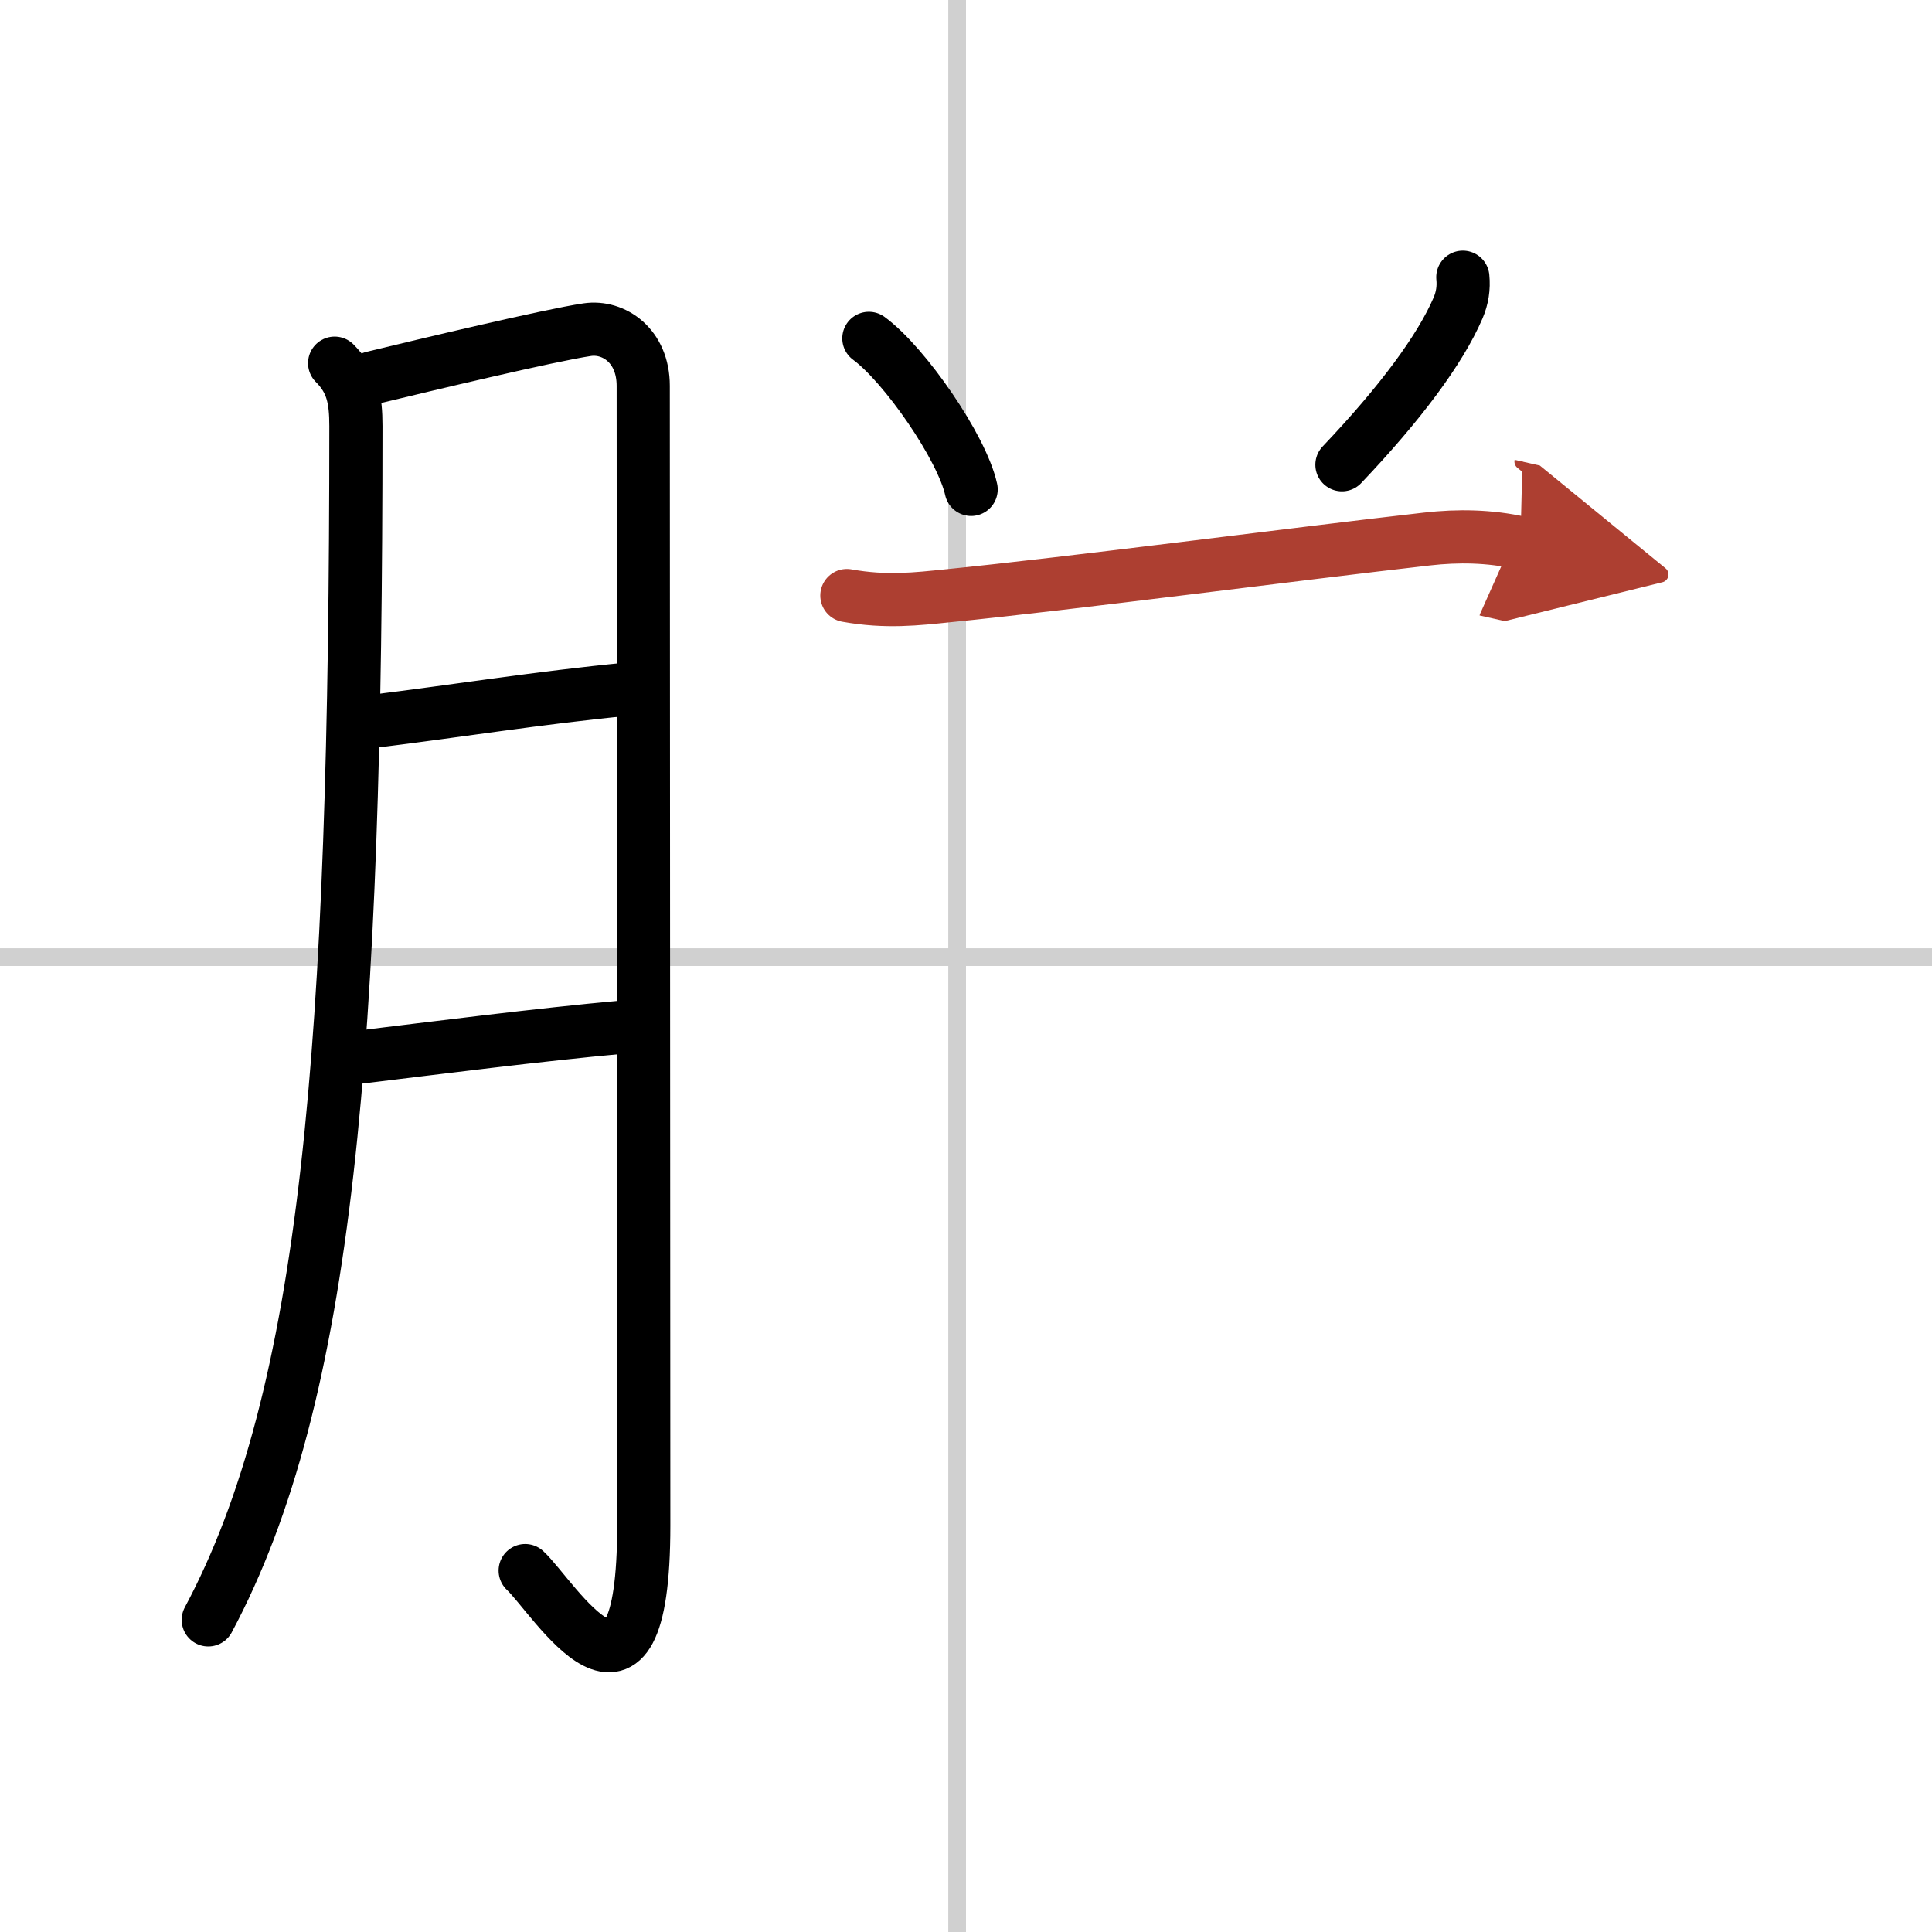 <svg width="400" height="400" viewBox="0 0 109 109" xmlns="http://www.w3.org/2000/svg"><defs><marker id="a" markerWidth="4" orient="auto" refX="1" refY="5" viewBox="0 0 10 10"><polyline points="0 0 10 5 0 10 1 5" fill="#ad3f31" stroke="#ad3f31"/></marker></defs><g fill="none" stroke="#000" stroke-linecap="round" stroke-linejoin="round" stroke-width="3"><rect width="100%" height="100%" fill="#fff" stroke="#fff"/><line x1="54" x2="54" y2="109" stroke="#d0d0d0" stroke-width="1"/><line x2="109" y1="54" y2="54" stroke="#d0d0d0" stroke-width="1"/><path d="m18.88 20.49c1 1 1.2 2.01 1.2 3.55 0 34.96-1.57 54.71-8.33 67.35"/><path d="m21.02 21.31c2.85-0.69 9.96-2.39 12.11-2.71 1.49-0.22 3.16 0.9 3.16 3.17 0 3.23 0.03 59.24 0.03 64.3 0 12.61-5.07 4.05-6.69 2.54"/><path d="m21.02 40.7c4.73-0.58 9.35-1.33 14.39-1.82"/><path d="m20.22 59.65c4.28-0.52 10.24-1.28 14.88-1.7"/><path d="m49.02 19.09c2.04 1.5 5.26 6.18 5.77 8.52"/><path d="m82.53 15.64c0.06 0.61-0.03 1.18-0.27 1.74-1.02 2.37-3.29 5.41-6.55 8.84"/><path d="m47.78 33.6c2.22 0.4 3.96 0.19 5.72 0.01 6.85-0.68 19.77-2.38 27.01-3.2 1.75-0.2 3.54-0.17 5.27 0.22" marker-end="url(#a)" stroke="#ad3f31"/></g></svg>
